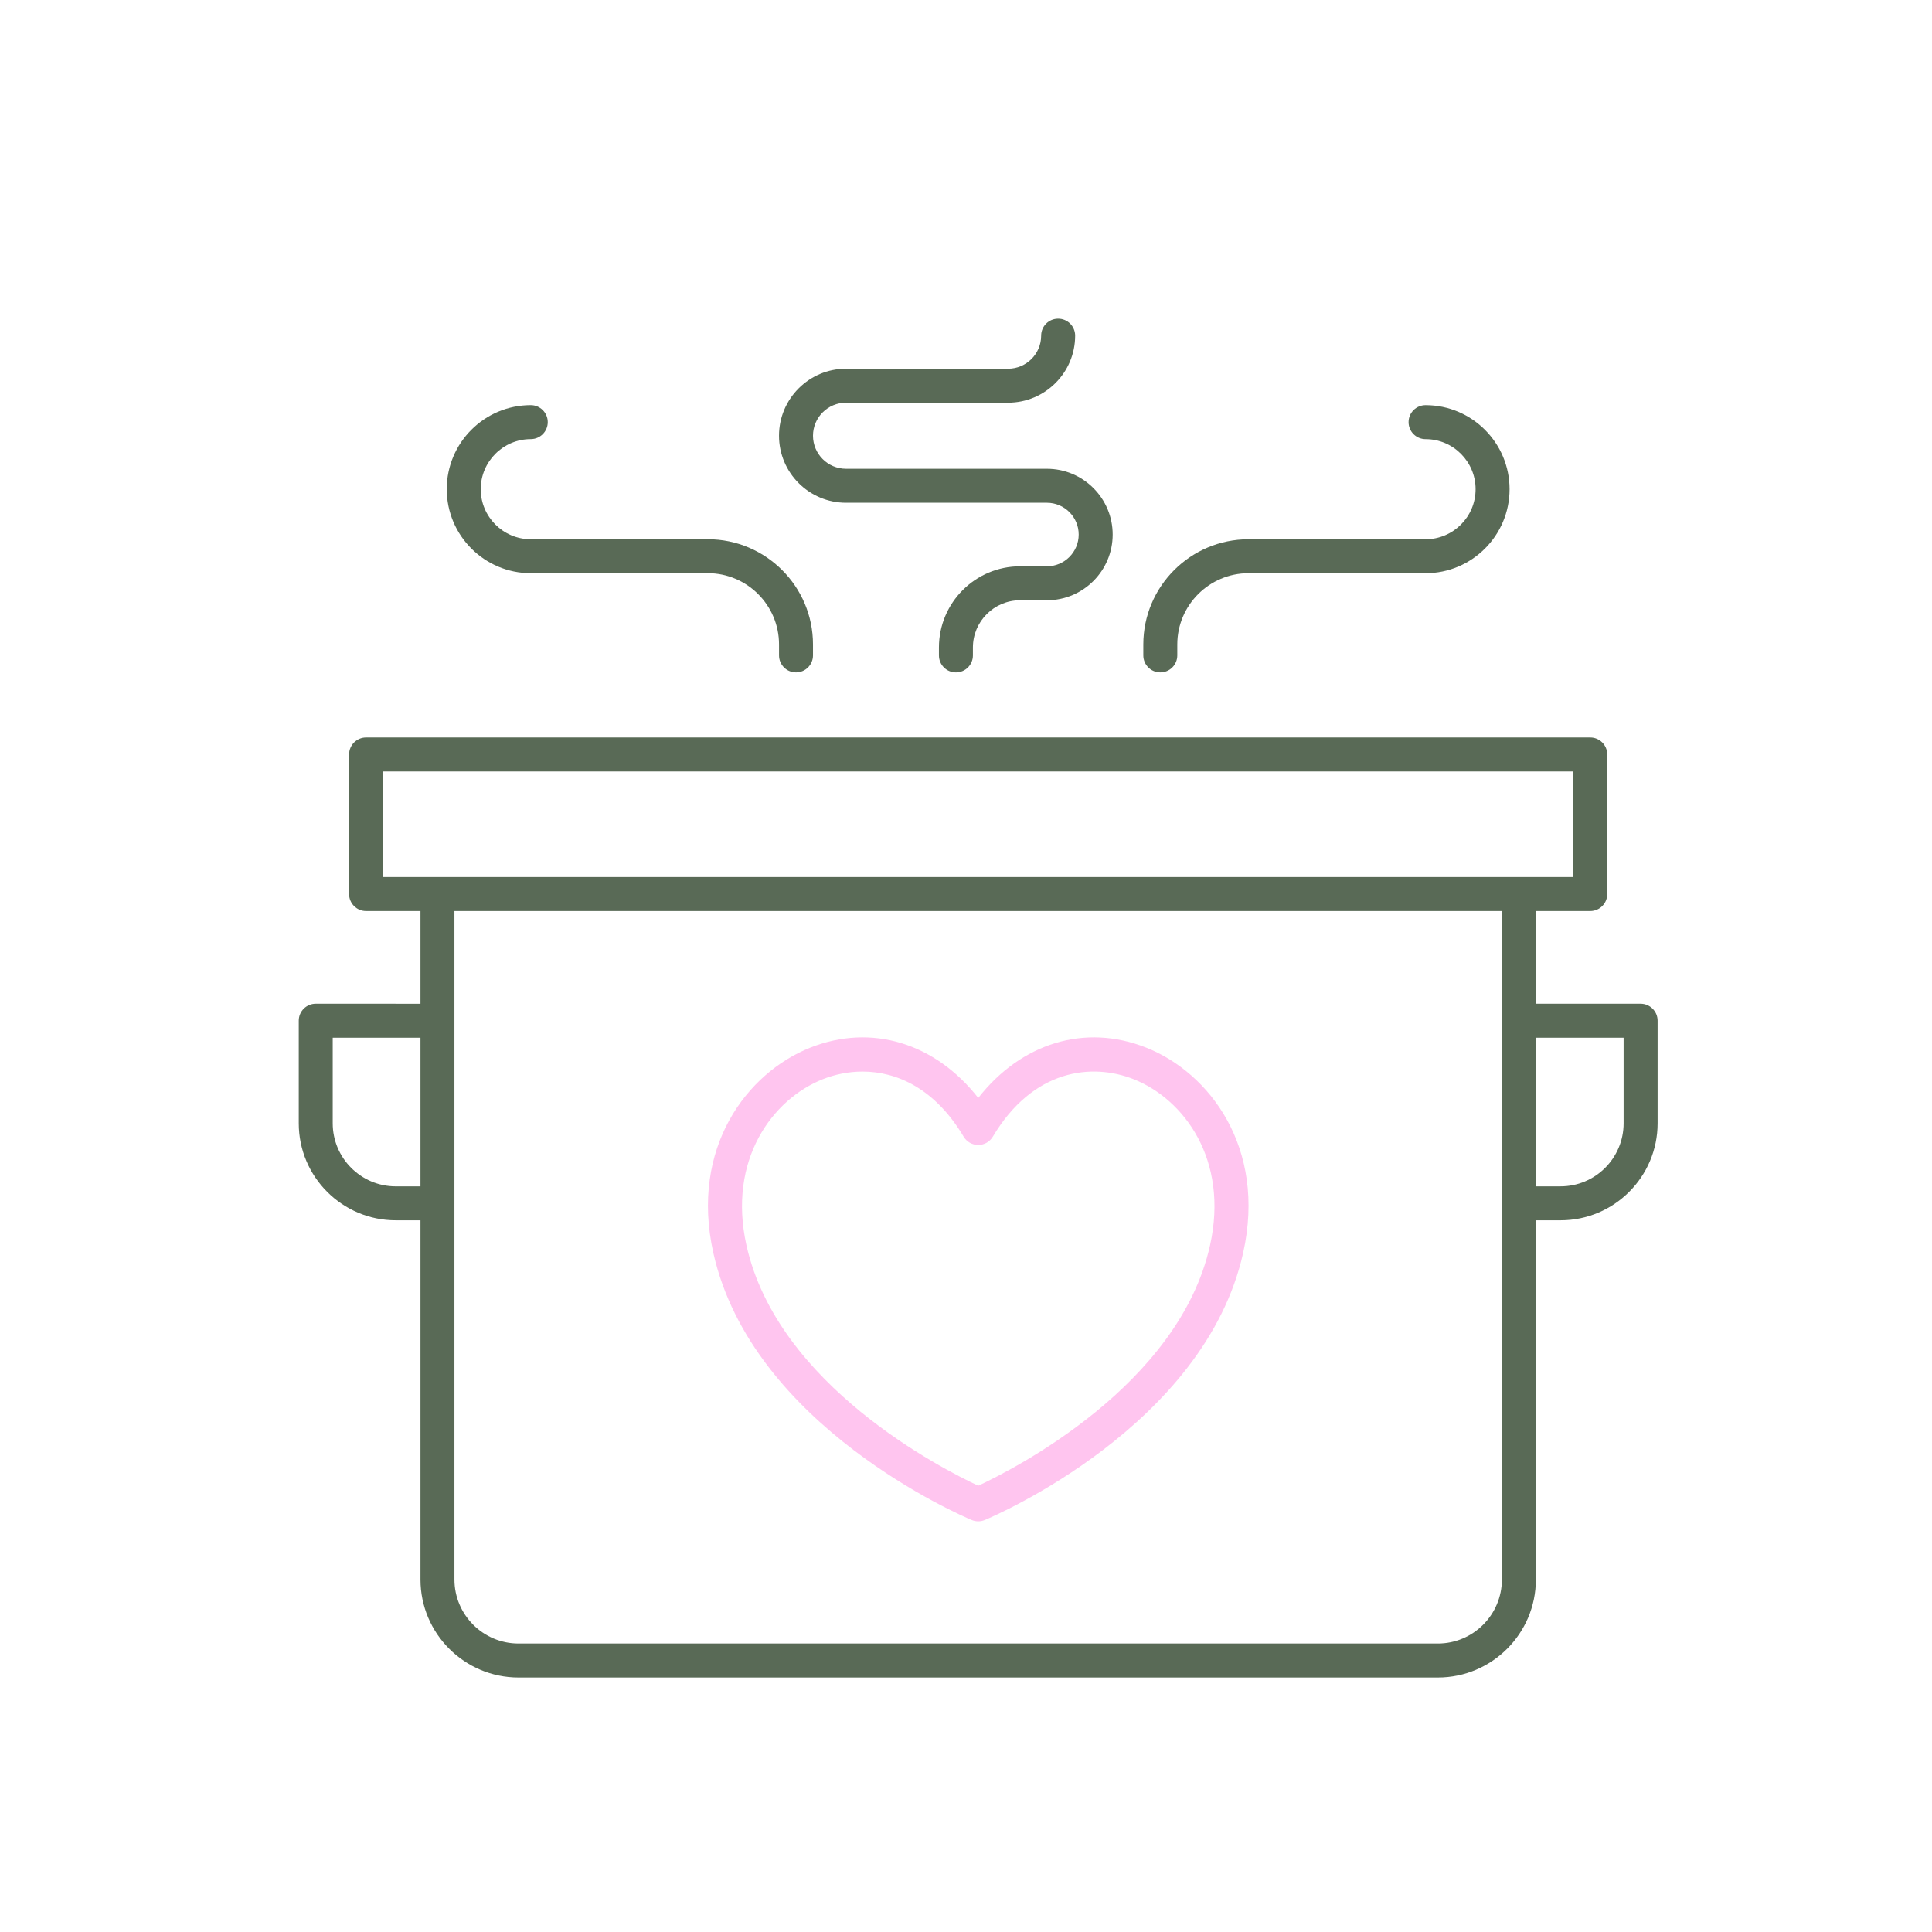 <?xml version="1.0" encoding="UTF-8"?> <svg xmlns="http://www.w3.org/2000/svg" width="97" height="97" viewBox="0 0 97 97" fill="none"><path d="M82.369 50.394H77.11V45.74H79.841C80.312 45.74 80.694 45.359 80.694 44.887V37.879C80.694 37.408 80.312 37.026 79.841 37.026L18.38 37.026C17.909 37.026 17.527 37.408 17.527 37.88V44.887C17.527 45.358 17.909 45.74 18.38 45.74H21.111V50.395L15.853 50.394C15.382 50.394 15 50.775 15 51.247V56.398C15 59.083 17.184 61.267 19.869 61.267H21.111V79.302C21.112 82.015 23.319 84.222 26.032 84.222H72.191C74.904 84.222 77.111 82.015 77.111 79.302V61.267H78.353C81.038 61.267 83.223 59.083 83.223 56.398V51.247C83.223 50.776 82.841 50.394 82.37 50.394H82.369ZM19.233 38.732H78.99V44.034H19.233V38.732ZM19.869 59.563C18.125 59.563 16.705 58.143 16.705 56.399V52.101H21.111V59.563H19.869ZM72.19 82.516H26.031C24.258 82.516 22.816 81.073 22.816 79.302V45.74H75.405V79.302C75.405 81.074 73.963 82.516 72.191 82.516H72.19ZM81.516 56.398C81.516 58.143 80.097 59.562 78.352 59.562H77.111V52.1H81.516L81.516 56.398Z" fill="#596A56"></path><path d="M52.563 28.432H51.215C48.969 28.432 47.141 30.26 47.141 32.507V32.907C47.141 33.378 47.523 33.76 47.994 33.76C48.465 33.76 48.847 33.379 48.847 32.907V32.507C48.847 31.2 49.909 30.137 51.216 30.137H52.563C54.384 30.137 55.864 28.657 55.864 26.837C55.864 25.017 54.384 23.536 52.563 23.536L42.477 23.536C41.562 23.536 40.818 22.791 40.818 21.877C40.818 20.962 41.562 20.218 42.477 20.218H50.614C52.47 20.218 53.98 18.708 53.98 16.853C53.98 16.382 53.598 16 53.126 16C52.655 16 52.273 16.381 52.273 16.853C52.273 17.767 51.529 18.512 50.614 18.512H42.477C40.621 18.512 39.112 20.022 39.112 21.877C39.112 23.733 40.621 25.242 42.477 25.242H52.562C53.442 25.242 54.158 25.958 54.158 26.837C54.158 27.717 53.442 28.432 52.563 28.432L52.563 28.432Z" fill="#596A56"></path><path d="M39.965 33.759C40.436 33.759 40.818 33.377 40.818 32.906V32.355C40.818 29.442 38.449 27.073 35.536 27.073H26.648C25.262 27.073 24.136 25.945 24.136 24.56C24.136 23.174 25.263 22.047 26.648 22.047C27.119 22.047 27.501 21.665 27.501 21.194C27.501 20.723 27.119 20.341 26.648 20.341C24.323 20.341 22.43 22.233 22.43 24.559C22.43 26.885 24.323 28.778 26.648 28.778H35.536C37.508 28.778 39.113 30.383 39.113 32.355V32.905C39.112 33.377 39.494 33.759 39.965 33.759L39.965 33.759Z" fill="#596A56"></path><path d="M71.572 27.074H62.685C59.772 27.074 57.402 29.443 57.402 32.356V32.906C57.402 33.377 57.784 33.759 58.255 33.759C58.727 33.759 59.108 33.378 59.108 32.906V32.356C59.108 30.384 60.713 28.779 62.685 28.779H71.573C73.899 28.779 75.791 26.886 75.791 24.561C75.791 22.235 73.899 20.342 71.573 20.342C71.102 20.342 70.72 20.723 70.72 21.195C70.72 21.666 71.102 22.048 71.573 22.048C72.959 22.048 74.085 23.176 74.085 24.561C74.085 25.947 72.958 27.074 71.572 27.074L71.572 27.074Z" fill="#596A56"></path><path d="M57.551 52.6C54.471 51.376 51.273 52.369 49.115 55.124C46.957 52.369 43.759 51.376 40.678 52.6C37.511 53.859 34.637 57.618 35.813 62.898C37.753 71.611 48.336 76.127 48.785 76.315C48.891 76.359 49.002 76.381 49.114 76.381C49.226 76.381 49.338 76.359 49.443 76.315C49.893 76.127 60.477 71.611 62.416 62.898C63.592 57.618 60.719 53.859 57.552 52.6H57.551ZM60.751 62.528C59.185 69.565 50.88 73.771 49.115 74.593C47.35 73.771 39.045 69.565 37.478 62.526C36.519 58.221 38.791 55.185 41.308 54.185C41.916 53.944 42.597 53.8 43.307 53.8C45.041 53.8 46.947 54.661 48.382 57.069C48.535 57.327 48.814 57.485 49.114 57.485C49.414 57.485 49.693 57.327 49.846 57.069C51.869 53.673 54.828 53.354 56.921 54.185C59.438 55.185 61.71 58.222 60.751 62.528L60.751 62.528Z" fill="#FFC5EF"></path></svg> 
